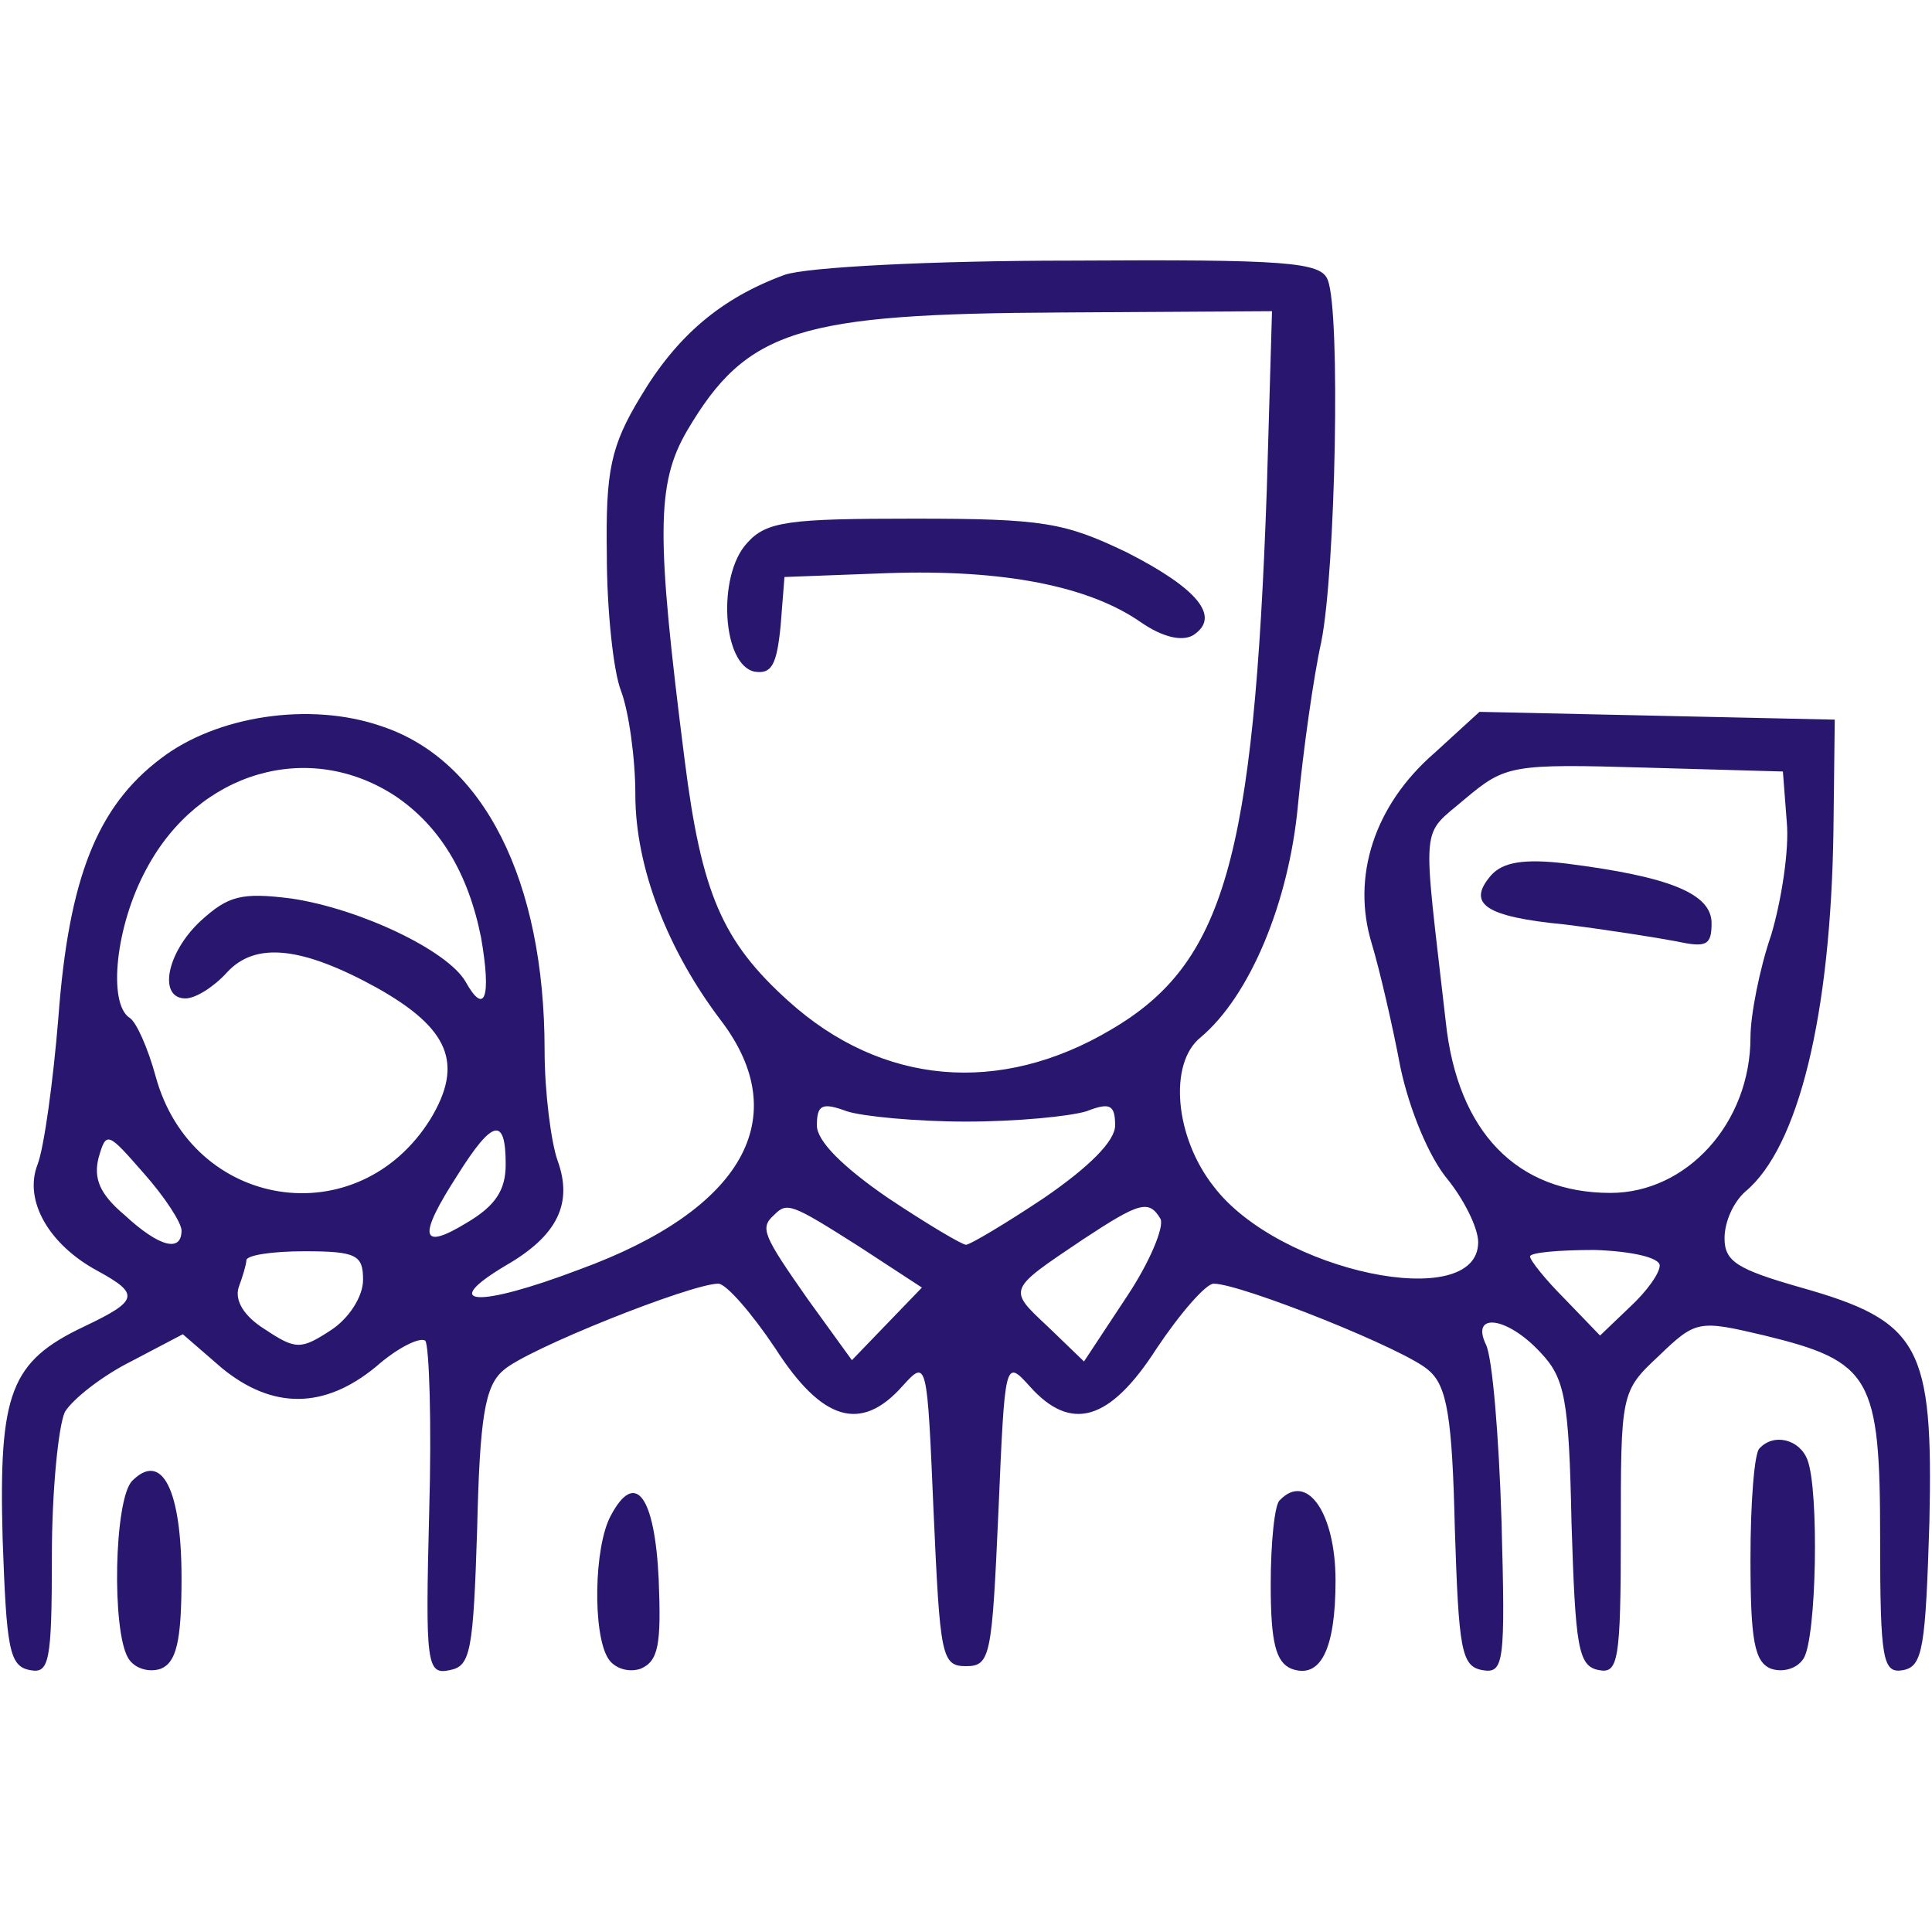 <?xml version="1.0" standalone="no"?>
<!DOCTYPE svg PUBLIC "-//W3C//DTD SVG 20010904//EN"
 "http://www.w3.org/TR/2001/REC-SVG-20010904/DTD/svg10.dtd">
<svg version="1.0" xmlns="http://www.w3.org/2000/svg"
 width="149pt" height="149pt" viewBox="0 0 149 149"
 preserveAspectRatio="xMidYMid meet">

<g transform="translate(0,149) scale(0.1,-0.1)"
fill="#29166F" stroke="none">
<path d="M605 1278 c-49 -18 -83 -47 -111 -94 -23 -38 -27 -57 -26 -122 0 -42
5 -90 11 -105 6 -16 11 -52 11 -80 0 -56 25 -120 66 -174 57 -75 17 -146 -109
-192 -79 -30 -109 -28 -57 3 40 23 52 48 40 81 -5 14 -10 53 -10 85 0 131 -47
224 -126 250 -55 19 -127 8 -170 -25 -49 -37 -71 -92 -79 -200 -4 -49 -11
-100 -16 -113 -11 -28 9 -62 46 -82 33 -18 32 -23 -10 -43 -57 -27 -66 -51
-63 -163 3 -85 5 -99 21 -102 15 -3 17 6 17 88 0 50 5 100 10 111 6 10 29 28
51 39 l40 21 30 -26 c39 -32 79 -32 119 1 17 15 34 23 38 20 3 -4 5 -63 3
-132 -3 -118 -2 -126 16 -122 16 3 18 15 21 109 2 86 6 110 20 122 17 16 145
67 166 67 6 0 26 -23 44 -50 36 -56 66 -65 98 -29 19 21 19 20 24 -97 5 -111
6 -119 25 -119 19 0 20 8 25 119 5 117 5 118 24 97 32 -36 62 -27 98 29 18 27
38 50 44 50 21 0 149 -51 166 -67 14 -12 18 -36 20 -122 3 -93 5 -106 21 -109
17 -3 18 5 15 115 -2 65 -7 126 -12 136 -12 25 16 22 42 -6 19 -20 22 -36 24
-132 3 -95 5 -110 21 -113 15 -3 17 7 17 105 0 108 0 110 29 137 29 28 31 28
82 16 82 -20 89 -32 89 -156 0 -95 2 -105 18 -102 15 3 17 18 20 114 3 136 -7
155 -99 181 -49 14 -59 20 -59 38 0 13 7 28 16 36 41 34 66 136 68 279 l1 85
-137 3 -137 3 -35 -32 c-46 -40 -64 -95 -48 -147 6 -20 16 -63 22 -95 7 -33
22 -69 36 -86 13 -16 24 -38 24 -49 0 -55 -154 -23 -204 43 -30 38 -35 95 -10
115 38 32 68 104 75 179 4 42 12 99 18 126 11 55 15 254 5 279 -5 14 -32 16
-198 15 -107 0 -204 -5 -221 -11z m372 -165 c-10 -286 -33 -366 -120 -417 -86
-51 -177 -43 -249 22 -51 46 -67 83 -80 186 -22 173 -22 213 2 254 46 78 86
90 288 91 l163 1 -4 -137z m-672 -237 c34 -23 56 -59 66 -109 8 -46 3 -61 -12
-34 -14 24 -81 56 -134 64 -39 5 -49 2 -70 -17 -27 -25 -33 -60 -12 -60 8 0
22 9 32 20 22 24 58 20 116 -12 55 -31 67 -58 41 -101 -56 -90 -184 -70 -212
33 -6 22 -15 42 -20 45 -17 11 -11 71 13 115 40 75 125 100 192 56z m1073 -20
c2 -21 -4 -60 -12 -87 -9 -26 -16 -62 -16 -79 0 -66 -49 -120 -108 -120 -72 0
-118 47 -127 132 -18 158 -20 142 15 172 31 26 36 27 139 24 l106 -3 3 -39z
m-633 -231 c39 0 80 4 93 8 18 7 22 5 22 -11 0 -12 -20 -32 -55 -56 -30 -20
-57 -36 -60 -36 -3 0 -30 16 -60 36 -35 24 -55 44 -55 56 0 16 4 18 23 11 12
-4 54 -8 92 -8z m-605 -84 c0 -17 -17 -13 -44 12 -19 16 -24 28 -20 44 6 21 7
20 35 -12 16 -18 29 -38 29 -44z m250 51 c0 -20 -8 -32 -30 -45 -36 -22 -38
-11 -7 37 27 43 37 45 37 8z m272 -63 l49 -32 -27 -28 -27 -28 -34 47 c-35 50
-37 55 -26 65 10 10 13 9 65 -24z m233 21 c3 -6 -8 -33 -26 -60 l-33 -50 -28
27 c-31 29 -31 28 27 67 44 29 51 31 60 16z m-615 -47 c0 -13 -11 -30 -25 -39
-23 -15 -27 -15 -51 1 -16 10 -23 22 -20 32 3 8 6 18 6 21 0 4 20 7 45 7 40 0
45 -3 45 -22z m1000 11 c0 -6 -10 -20 -23 -32 l-23 -22 -27 28 c-15 15 -27 30
-27 33 0 3 22 5 50 5 29 -1 50 -6 50 -12z"/>
<path d="M576 1071 c-23 -25 -19 -94 6 -99 13 -2 17 5 20 35 l3 38 80 3 c89 3
155 -10 195 -38 16 -11 31 -15 40 -10 22 14 4 36 -51 64 -48 23 -64 26 -164
26 -97 0 -114 -2 -129 -19z"/>
<path d="M1150 815 c-19 -22 -5 -32 57 -38 32 -4 70 -10 86 -13 23 -5 27 -3
27 14 0 23 -33 36 -112 46 -33 4 -49 1 -58 -9z"/>
<path d="M1357 373 c-4 -3 -7 -42 -7 -85 0 -63 3 -80 16 -85 9 -3 20 0 25 8
10 16 12 129 3 153 -6 16 -26 21 -37 9z"/>
<path d="M102 348 c-14 -14 -16 -116 -3 -137 5 -8 16 -11 25 -8 12 5 16 21 16
70 0 68 -15 98 -38 75z"/>
<path d="M471 321 c-13 -24 -14 -91 -2 -110 5 -8 16 -11 25 -8 14 6 16 19 14
69 -3 64 -18 85 -37 49z"/>
<path d="M987 333 c-4 -3 -7 -33 -7 -65 0 -45 4 -60 16 -65 22 -8 34 14 34 68
0 52 -22 84 -43 62z"/>
</g>
</svg>
